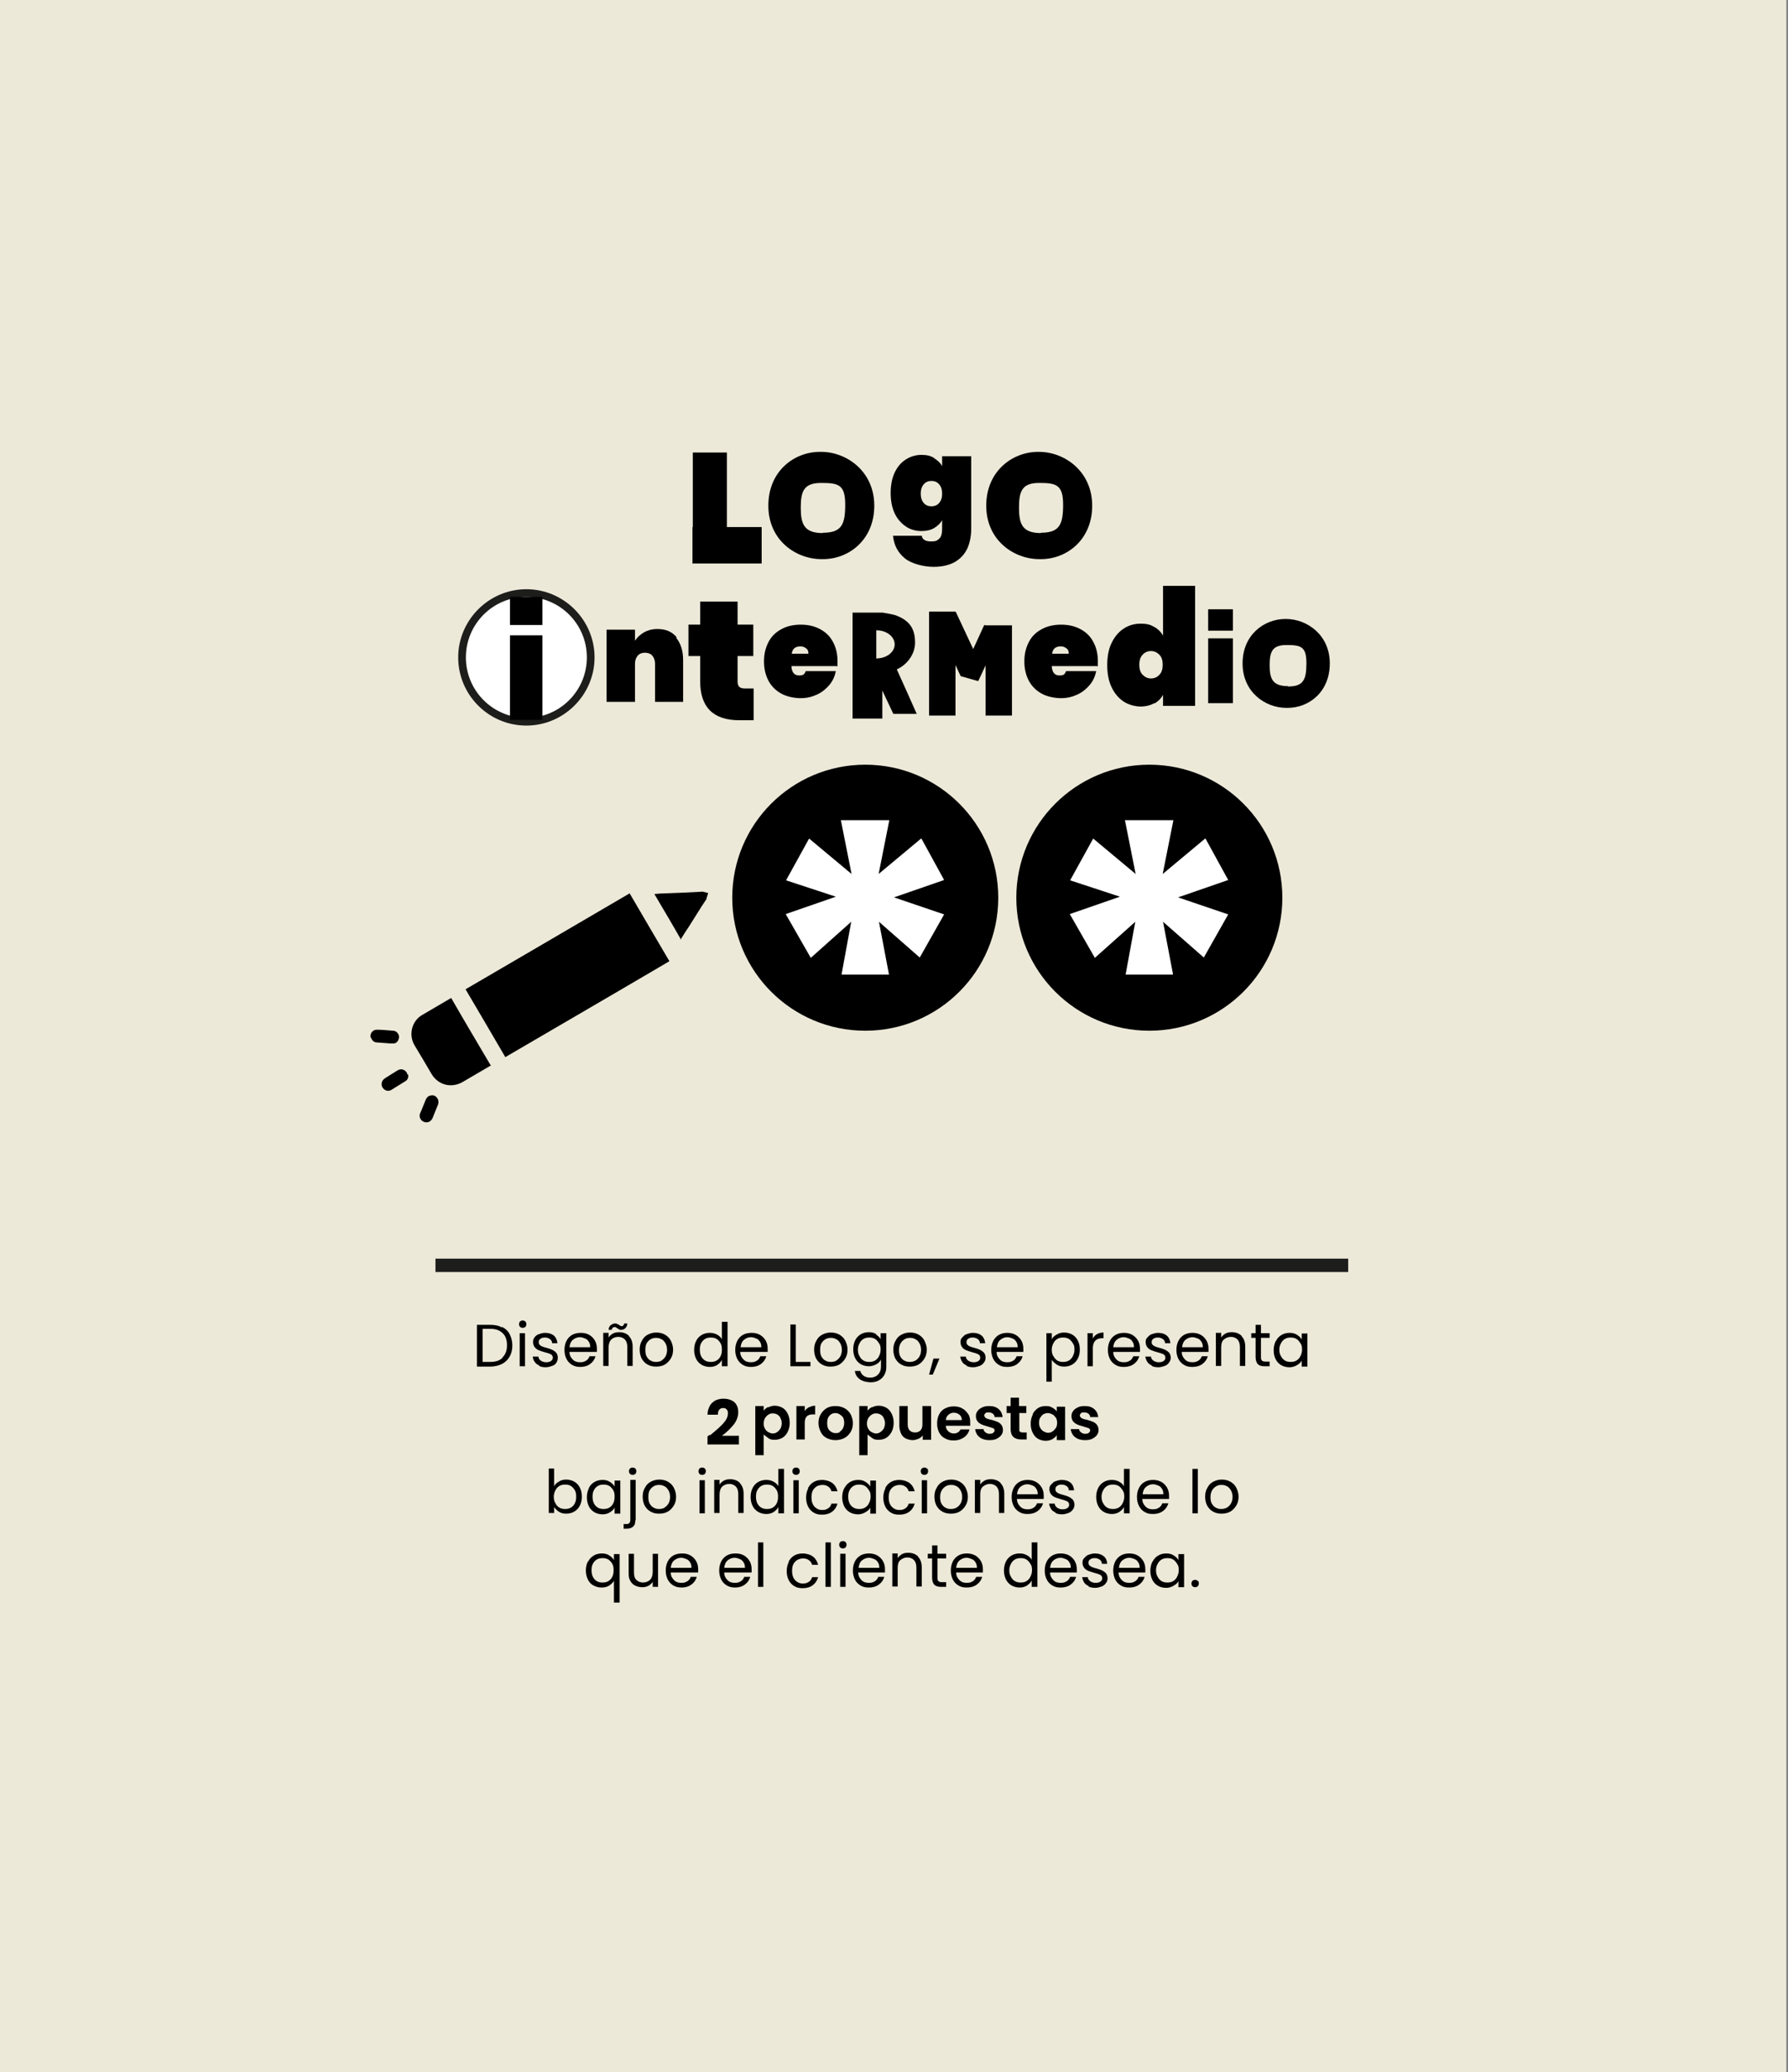 <?xml version="1.0" encoding="UTF-8"?> <svg xmlns="http://www.w3.org/2000/svg" id="Capa_1" data-name="Capa 1" version="1.1" viewBox="0 0 535 620"><rect x="0" y="0" width="535" height="620" fill="#808080" stroke="none"/><defs><style> .cls-1 { fill: #1d1d1b; } .cls-1, .cls-2, .cls-3, .cls-4 { stroke-width: 0px; } .cls-2 { fill: #000; } .cls-5 { fill: none; stroke: #1d1d1b; stroke-miterlimit: 10; stroke-width: 4px; } .cls-3 { fill: #ede9d9; } .cls-4 { fill: #fff; } </style></defs><rect class="cls-3" x="-.6" y="0" width="535.1" height="620.1"></rect><g><circle class="cls-2" cx="258.9" cy="268.6" r="39.8"></circle><path class="cls-4" d="M275.7,250.9l6.8,12.4-15,5.2,15,5.1-7.3,12.9-12.2-10.7,3,15.8h-14.2l2.9-15.8-12.1,10.8-7.5-13.1,15-5.2-14.9-4.9,6.9-12.5,12.7,10.6-3.2-16.1h14.5l-3.2,16.1,12.7-10.6h0Z"></path></g><g><circle class="cls-2" cx="343.9" cy="268.6" r="39.8"></circle><path class="cls-4" d="M360.7,250.9l6.8,12.4-15,5.2,15,5.1-7.3,12.9-12.2-10.7,3,15.8h-14.2l2.9-15.8-12.1,10.8-7.5-13.1,15-5.2-14.9-4.9,6.9-12.5,12.7,10.6-3.2-16.1h14.5l-3.2,16.1,12.7-10.6h0Z"></path></g><g><g><path class="cls-2" d="M122.1,321.5c.2.8-.1,1.6-.8,2-1.4.9-2.8,1.7-4.2,2.6-.8.5-1.8.3-2.4-.4-.6-.6-.7-1.6-.2-2.4.3-.5.8-.7,1.2-1,1.1-.7,2.1-1.3,3.2-2,1.1-.7,2.3-.3,2.9.8,0,.1,0,.2.1.4h0Z"></path><path class="cls-2" d="M110.9,310.5c-.3-1.3.7-2.5,2-2.4,1.6,0,3.1.2,4.7.3,1.1,0,1.7,1,1.8,1.7,0,1.1-.6,2-1.5,2.1-.4,0-.8,0-1.2,0-1.4-.1-2.7-.2-4-.3-.8,0-1.5-.7-1.7-1.5h0Z"></path><path class="cls-2" d="M128.8,327.8c.8-.2,1.4,0,1.9.6.5.6.6,1.3.4,2-.6,1.4-1.1,2.8-1.7,4.2-.4.8-1.1,1.3-2,1.2s-1.6-.7-1.8-1.6c-.1-.5,0-1,.3-1.5.5-1.2,1-2.5,1.5-3.7.3-.6.7-1.1,1.4-1.2h0Z"></path></g><g><path class="cls-2" d="M203.6,281.2c.8-1.3,1.6-2.6,2.5-3.9,1.3-2.1,2.6-4.1,3.9-6.2.5-.7.9-1.4,1.4-2.1v-.2s.5-1.6.5-1.6l-1.6-.4h-.2s0,0,0,0c-3.7.2-7.4.4-11,.5-1.1,0-2.3.1-3.3.2,2.7,4.6,5.4,9.1,8,13.7h0Z"></path><path class="cls-2" d="M151.2,316.3c-3.9-6.7-7.9-13.5-11.9-20.3,16.3-9.5,32.7-19.1,49.1-28.7,3.9,6.7,7.9,13.5,11.9,20.3-16.3,9.6-32.7,19.1-49.1,28.7h0Z"></path><path class="cls-2" d="M147,318.7c0,0-.2.1-.3.2l-8.2,4.8c-3.4,2-7.4,1-9.4-2.4-1.7-2.9-3.4-5.8-5.1-8.6-1.8-3.1-.8-7.2,2.3-9,2.9-1.7,5.8-3.4,8.7-5.1,0,0,0,0,0,0,3.9,6.8,7.9,13.5,11.9,20.3h0Z"></path></g></g><line class="cls-5" x1="403.4" y1="378.6" x2="130.3" y2="378.6"></line><path class="cls-2" d="M150.2,397c1,.5,1.8,1.2,2.3,2.2s.8,2.1.8,3.4-.3,2.4-.8,3.3-1.3,1.7-2.3,2.2-2.2.8-3.6.8h-3.9v-12.5h3.9c1.4,0,2.6.2,3.6.8h0ZM150.4,406.1c.9-.9,1.3-2.1,1.3-3.6s-.4-2.8-1.3-3.6c-.9-.9-2.1-1.3-3.7-1.3h-2.3v9.9h2.3c1.6,0,2.9-.4,3.7-1.3h0Z"></path><path class="cls-2" d="M155.6,397c-.2-.2-.3-.5-.3-.8s.1-.6.3-.8c.2-.2.5-.3.8-.3s.6.1.8.3.3.5.3.8-.1.6-.3.8-.5.3-.8.3-.6-.1-.8-.3ZM157.1,398.9v9.9h-1.6v-9.9h1.6Z"></path><path class="cls-2" d="M161.4,408.6c-.6-.3-1.1-.6-1.4-1.1-.4-.5-.5-1-.6-1.6h1.7c0,.5.3.9.7,1.2.4.3,1,.5,1.6.5s1.1-.1,1.5-.4c.4-.3.5-.6.5-1s-.2-.8-.6-1-1-.4-1.8-.6c-.7-.2-1.3-.4-1.8-.6-.5-.2-.9-.5-1.2-.9s-.5-.9-.5-1.5.1-1,.4-1.4.7-.8,1.3-1,1.2-.4,1.9-.4c1.1,0,2,.3,2.6.8s1,1.3,1.1,2.3h-1.6c0-.5-.2-.9-.6-1.2-.4-.3-.9-.5-1.5-.5s-1.1.1-1.4.4c-.4.2-.5.6-.5,1s.1.6.3.8.5.4.8.5c.3.1.8.3,1.3.4.7.2,1.3.4,1.7.6.4.2.8.5,1.1.8.3.4.5.9.5,1.5,0,.5-.1,1-.4,1.5s-.7.8-1.3,1-1.2.4-1.9.4-1.4-.1-2-.4h0Z"></path><path class="cls-2" d="M178.3,404.5h-7.9c0,1,.4,1.7,1,2.3s1.3.8,2.2.8,1.3-.2,1.8-.5c.5-.3.8-.8,1-1.3h1.8c-.3,1-.8,1.7-1.6,2.3-.8.6-1.8.9-2.9.9s-1.8-.2-2.5-.6c-.7-.4-1.3-1-1.7-1.8-.4-.8-.6-1.7-.6-2.7s.2-1.9.6-2.7,1-1.4,1.7-1.8,1.6-.6,2.6-.6,1.8.2,2.5.6c.7.4,1.3,1,1.7,1.7s.6,1.5.6,2.4,0,.6,0,1h0ZM176.2,401.5c-.3-.5-.6-.8-1.1-1-.5-.2-1-.4-1.6-.4-.8,0-1.5.3-2.1.8-.6.5-.9,1.3-1,2.2h6.2c0-.6-.1-1.2-.4-1.6h0Z"></path><path class="cls-2" d="M188.2,399.8c.7.7,1.1,1.8,1.1,3.1v5.8h-1.6v-5.6c0-1-.2-1.7-.7-2.3-.5-.5-1.2-.8-2-.8s-1.6.3-2.1.8-.8,1.3-.8,2.4v5.5h-1.6v-9.9h1.6v1.4c.3-.5.8-.9,1.3-1.2.6-.3,1.2-.4,1.9-.4,1.2,0,2.2.4,2.9,1.1h0ZM182.8,396.5c.3-.3.7-.5,1.2-.5s.4,0,.6.1.4.2.6.3c.2.1.3.2.4.3.1,0,.3.1.4.1s.4,0,.5-.2.2-.3.3-.6h.9c0,.6-.3,1.1-.6,1.4s-.7.5-1.2.5-.4,0-.6-.1-.4-.2-.6-.4c-.2-.1-.4-.2-.5-.3s-.2,0-.4,0-.4,0-.5.2c-.1.1-.2.3-.3.6h-.9c0-.6.3-1.1.6-1.4h0Z"></path><path class="cls-2" d="M193.8,408.3c-.8-.4-1.3-1-1.8-1.8-.4-.8-.6-1.7-.6-2.7s.2-1.9.7-2.7c.4-.8,1-1.4,1.8-1.8s1.6-.6,2.5-.6,1.8.2,2.5.6,1.4,1,1.8,1.8c.4.8.7,1.7.7,2.7s-.2,1.9-.7,2.7-1.1,1.4-1.8,1.8-1.6.6-2.6.6-1.8-.2-2.5-.6h0ZM197.9,407.1c.5-.3.9-.7,1.2-1.2s.5-1.2.5-2-.2-1.5-.5-2c-.3-.5-.7-1-1.2-1.2-.5-.3-1.1-.4-1.6-.4s-1.1.1-1.6.4c-.5.3-.9.7-1.2,1.2-.3.5-.4,1.2-.4,2s.1,1.5.4,2,.7,1,1.2,1.2c.5.3,1,.4,1.6.4s1.1-.1,1.7-.4h0Z"></path><path class="cls-2" d="M208.3,401.2c.4-.8,1-1.4,1.7-1.8.7-.4,1.5-.6,2.4-.6s1.5.2,2.1.5,1.2.8,1.5,1.4v-5.2h1.7v13.3h-1.7v-1.9c-.3.6-.8,1.1-1.4,1.5s-1.4.6-2.2.6-1.7-.2-2.4-.6-1.3-1-1.7-1.8c-.4-.8-.6-1.7-.6-2.7s.2-1.9.6-2.7h0ZM215.6,401.9c-.3-.5-.7-1-1.2-1.3s-1.1-.4-1.7-.4-1.2.1-1.7.4c-.5.3-.9.7-1.2,1.3-.3.5-.4,1.2-.4,1.9s.1,1.4.4,2,.7,1,1.2,1.3c.5.3,1.1.4,1.7.4s1.2-.1,1.7-.4.9-.7,1.2-1.3c.3-.6.4-1.2.4-2s-.1-1.4-.4-1.9Z"></path><path class="cls-2" d="M229.4,404.5h-7.9c0,1,.4,1.7,1,2.3s1.3.8,2.2.8,1.3-.2,1.8-.5c.5-.3.8-.8,1-1.3h1.8c-.3,1-.8,1.7-1.6,2.3-.8.6-1.8.9-2.9.9s-1.8-.2-2.5-.6c-.7-.4-1.3-1-1.7-1.8-.4-.8-.6-1.7-.6-2.7s.2-1.9.6-2.7,1-1.4,1.7-1.8,1.6-.6,2.6-.6,1.8.2,2.5.6c.7.4,1.3,1,1.7,1.7s.6,1.5.6,2.4,0,.6,0,1h0ZM227.4,401.5c-.3-.5-.6-.8-1.1-1-.5-.2-1-.4-1.6-.4-.8,0-1.5.3-2.1.8-.6.5-.9,1.3-1,2.2h6.2c0-.6-.1-1.2-.4-1.6h0Z"></path><path class="cls-2" d="M238.1,407.5h4.4v1.3h-6v-12.5h1.6v11.2h0Z"></path><path class="cls-2" d="M246,408.3c-.8-.4-1.3-1-1.8-1.8-.4-.8-.6-1.7-.6-2.7s.2-1.9.7-2.7c.4-.8,1-1.4,1.8-1.8s1.6-.6,2.5-.6,1.8.2,2.5.6,1.4,1,1.8,1.8c.4.8.7,1.7.7,2.7s-.2,1.9-.7,2.7-1.1,1.4-1.8,1.8-1.6.6-2.6.6-1.8-.2-2.5-.6h0ZM250.2,407.1c.5-.3.9-.7,1.2-1.2s.5-1.2.5-2-.2-1.5-.5-2c-.3-.5-.7-1-1.2-1.2-.5-.3-1.1-.4-1.6-.4s-1.1.1-1.6.4c-.5.3-.9.7-1.2,1.2-.3.5-.4,1.2-.4,2s.1,1.5.4,2,.7,1,1.2,1.2c.5.3,1,.4,1.6.4s1.1-.1,1.7-.4h0Z"></path><path class="cls-2" d="M262.1,399.3c.6.4,1.1.8,1.4,1.4v-1.8h1.7v10.1c0,.9-.2,1.7-.6,2.4-.4.7-.9,1.2-1.6,1.6-.7.4-1.5.6-2.5.6s-2.4-.3-3.2-.9c-.9-.6-1.4-1.5-1.5-2.5h1.6c.2.6.5,1.1,1.1,1.5.6.4,1.2.5,2,.5s1.6-.3,2.2-.9c.6-.6.9-1.4.9-2.4v-2.1c-.3.6-.8,1.1-1.4,1.4s-1.4.6-2.2.6-1.7-.2-2.4-.6-1.3-1-1.7-1.8c-.4-.8-.6-1.7-.6-2.7s.2-1.9.6-2.7,1-1.4,1.7-1.8c.7-.4,1.5-.6,2.4-.6s1.6.2,2.2.6h0ZM263,401.9c-.3-.5-.7-1-1.2-1.3s-1.1-.4-1.7-.4-1.2.1-1.7.4c-.5.3-.9.7-1.2,1.3-.3.5-.5,1.2-.5,1.9s.1,1.4.5,2c.3.6.7,1,1.2,1.3.5.3,1.1.4,1.7.4s1.2-.1,1.7-.4c.5-.3.9-.7,1.2-1.3.3-.6.5-1.2.5-2s-.1-1.4-.5-1.9Z"></path><path class="cls-2" d="M269.7,408.3c-.8-.4-1.3-1-1.8-1.8-.4-.8-.6-1.7-.6-2.7s.2-1.9.7-2.7c.4-.8,1-1.4,1.8-1.8s1.6-.6,2.5-.6,1.8.2,2.5.6,1.4,1,1.8,1.8.7,1.7.7,2.7-.2,1.9-.7,2.7-1.1,1.4-1.8,1.8-1.6.6-2.6.6-1.8-.2-2.5-.6h0ZM273.9,407.1c.5-.3.9-.7,1.2-1.2s.5-1.2.5-2-.2-1.5-.5-2c-.3-.5-.7-1-1.2-1.2-.5-.3-1-.4-1.6-.4s-1.1.1-1.6.4c-.5.3-.9.7-1.2,1.2-.3.5-.5,1.2-.5,2s.1,1.5.4,2,.7,1,1.2,1.2c.5.3,1,.4,1.6.4s1.1-.1,1.7-.4h0Z"></path><path class="cls-2" d="M281.1,406.5l-2,4.8h-1.1l1.3-4.8h1.8Z"></path><path class="cls-2" d="M289.3,408.6c-.6-.3-1.1-.6-1.4-1.1s-.5-1-.6-1.6h1.7c0,.5.3.9.7,1.2.4.3,1,.5,1.6.5s1.1-.1,1.5-.4c.4-.3.5-.6.5-1s-.2-.8-.6-1-1-.4-1.8-.6c-.7-.2-1.3-.4-1.8-.6-.5-.2-.9-.5-1.2-.9-.3-.4-.5-.9-.5-1.5s.1-1,.5-1.4.7-.8,1.3-1,1.2-.4,1.9-.4c1.1,0,2,.3,2.6.8s1,1.3,1.1,2.3h-1.6c0-.5-.2-.9-.6-1.2s-.9-.5-1.5-.5-1.1.1-1.4.4c-.4.2-.5.6-.5,1s.1.6.3.8c.2.2.5.4.8.5.3.1.8.3,1.3.4.7.2,1.3.4,1.7.6.4.2.8.5,1.1.8.3.4.5.9.5,1.5,0,.5-.1,1-.5,1.5-.3.4-.7.8-1.3,1s-1.2.4-1.9.4-1.4-.1-2-.4h0Z"></path><path class="cls-2" d="M306.1,404.5h-7.9c0,1,.4,1.7,1,2.3s1.3.8,2.2.8,1.3-.2,1.8-.5c.5-.3.8-.8,1-1.3h1.8c-.3,1-.8,1.7-1.6,2.3-.8.6-1.8.9-3,.9s-1.8-.2-2.5-.6c-.7-.4-1.3-1-1.7-1.8-.4-.8-.6-1.7-.6-2.7s.2-1.9.6-2.7c.4-.8,1-1.4,1.7-1.8s1.6-.6,2.5-.6,1.8.2,2.5.6c.7.4,1.3,1,1.7,1.7s.6,1.5.6,2.4,0,.6,0,1h0ZM304.1,401.5c-.3-.5-.6-.8-1.1-1-.5-.2-1-.4-1.6-.4-.8,0-1.5.3-2.1.8-.6.5-.9,1.3-1,2.2h6.2c0-.6-.1-1.2-.4-1.6h0Z"></path><path class="cls-2" d="M316.2,399.3c.6-.4,1.4-.6,2.2-.6s1.7.2,2.4.6,1.3,1,1.7,1.8c.4.8.6,1.6.6,2.7s-.2,1.9-.6,2.7c-.4.8-1,1.4-1.7,1.8s-1.5.6-2.4.6-1.6-.2-2.2-.6-1.1-.9-1.5-1.4v6.5h-1.6v-14.5h1.6v1.8c.3-.6.8-1,1.5-1.4h0ZM321,401.9c-.3-.5-.7-1-1.2-1.3s-1.1-.4-1.7-.4-1.2.1-1.7.4-.9.7-1.2,1.3c-.3.6-.5,1.2-.5,1.9s.1,1.4.5,2,.7,1,1.2,1.3c.5.3,1.1.4,1.7.4s1.2-.1,1.7-.4c.5-.3.9-.7,1.2-1.3.3-.6.5-1.2.5-2s-.1-1.4-.5-1.9Z"></path><path class="cls-2" d="M328.2,399.2c.5-.3,1.2-.5,2-.5v1.7h-.4c-1.8,0-2.8,1-2.8,3v5.4h-1.6v-9.9h1.6v1.6c.3-.6.7-1,1.2-1.3h0Z"></path><path class="cls-2" d="M341,404.5h-7.9c0,1,.4,1.7,1,2.3s1.3.8,2.2.8,1.3-.2,1.8-.5c.5-.3.8-.8,1-1.3h1.8c-.3,1-.8,1.7-1.6,2.3-.8.6-1.8.9-3,.9s-1.8-.2-2.5-.6c-.7-.4-1.3-1-1.7-1.8-.4-.8-.6-1.7-.6-2.7s.2-1.9.6-2.7c.4-.8,1-1.4,1.7-1.8s1.6-.6,2.5-.6,1.8.2,2.5.6c.7.4,1.3,1,1.7,1.7s.6,1.5.6,2.4,0,.6,0,1h0ZM338.9,401.5c-.3-.5-.6-.8-1.1-1-.5-.2-1-.4-1.6-.4-.8,0-1.5.3-2.1.8-.6.5-.9,1.3-1,2.2h6.2c0-.6-.1-1.2-.4-1.6h0Z"></path><path class="cls-2" d="M344.7,408.6c-.6-.3-1.1-.6-1.4-1.1s-.5-1-.6-1.6h1.7c0,.5.3.9.7,1.2.4.3,1,.5,1.6.5s1.1-.1,1.5-.4c.4-.3.5-.6.5-1s-.2-.8-.6-1-1-.4-1.8-.6c-.7-.2-1.3-.4-1.8-.6-.5-.2-.9-.5-1.2-.9-.3-.4-.5-.9-.5-1.5s.1-1,.5-1.4.7-.8,1.3-1,1.2-.4,1.9-.4c1.1,0,2,.3,2.6.8s1,1.3,1.1,2.3h-1.6c0-.5-.2-.9-.6-1.2s-.9-.5-1.5-.5-1.1.1-1.4.4c-.4.2-.5.6-.5,1s.1.6.3.8c.2.2.5.4.8.5.3.1.8.3,1.3.4.7.2,1.3.4,1.7.6.4.2.8.5,1.1.8.3.4.5.9.5,1.5,0,.5-.1,1-.5,1.5-.3.4-.7.8-1.3,1s-1.2.4-1.9.4-1.4-.1-2-.4h0Z"></path><path class="cls-2" d="M361.5,404.5h-7.9c0,1,.4,1.7,1,2.3s1.3.8,2.2.8,1.3-.2,1.8-.5c.5-.3.8-.8,1-1.3h1.8c-.3,1-.8,1.7-1.6,2.3-.8.6-1.8.9-3,.9s-1.8-.2-2.5-.6c-.7-.4-1.3-1-1.7-1.8-.4-.8-.6-1.7-.6-2.7s.2-1.9.6-2.7c.4-.8,1-1.4,1.7-1.8s1.6-.6,2.5-.6,1.8.2,2.5.6c.7.4,1.3,1,1.7,1.7s.6,1.5.6,2.4,0,.6,0,1h0ZM359.5,401.5c-.3-.5-.6-.8-1.1-1-.5-.2-1-.4-1.6-.4-.8,0-1.5.3-2.1.8-.6.5-.9,1.3-1,2.2h6.2c0-.6-.1-1.2-.4-1.6h0Z"></path><path class="cls-2" d="M371.5,399.8c.7.7,1.1,1.8,1.1,3.1v5.8h-1.6v-5.6c0-1-.2-1.7-.7-2.3-.5-.5-1.2-.8-2-.8s-1.5.3-2.1.8-.8,1.3-.8,2.4v5.5h-1.6v-9.9h1.6v1.4c.3-.5.8-.9,1.3-1.2s1.2-.4,1.9-.4c1.2,0,2.2.4,2.9,1.1h0Z"></path><path class="cls-2" d="M377.3,400.3v5.8c0,.5.1.8.3,1,.2.2.6.3,1.1.3h1.2v1.4h-1.5c-.9,0-1.6-.2-2-.6s-.7-1.1-.7-2.1v-5.8h-1.3v-1.4h1.3v-2.5h1.6v2.5h2.6v1.4h-2.6Z"></path><path class="cls-2" d="M381.8,401.2c.4-.8,1-1.4,1.7-1.8.7-.4,1.5-.6,2.4-.6s1.6.2,2.2.6,1.1.8,1.4,1.4v-1.8h1.7v9.9h-1.7v-1.8c-.3.6-.8,1-1.5,1.4s-1.4.6-2.2.6-1.7-.2-2.4-.6-1.3-1-1.7-1.8c-.4-.8-.6-1.7-.6-2.7s.2-1.9.6-2.7h0ZM389.1,401.9c-.3-.5-.7-1-1.2-1.3s-1.1-.4-1.7-.4-1.2.1-1.7.4c-.5.3-.9.7-1.2,1.3-.3.5-.5,1.2-.5,1.9s.1,1.4.5,2c.3.6.7,1,1.2,1.3.5.3,1.1.4,1.7.4s1.2-.1,1.7-.4c.5-.3.9-.7,1.2-1.3.3-.6.5-1.2.5-2s-.1-1.4-.5-1.9Z"></path><path class="cls-2" d="M229.9,421.1c.6-.3,1.2-.5,1.9-.5s1.6.2,2.3.6,1.2,1,1.6,1.8c.4.8.6,1.7.6,2.7s-.2,1.9-.6,2.7c-.4.8-.9,1.4-1.6,1.8s-1.5.6-2.3.6-1.4-.1-1.9-.5-1-.7-1.4-1.1v6.2h-2.5v-14.7h2.5v1.4c.3-.5.8-.8,1.3-1.1h0ZM233.5,424.2c-.2-.4-.6-.8-1-1s-.8-.3-1.3-.3-.9.1-1.3.4c-.4.2-.7.6-1,1-.2.4-.4,1-.4,1.6s.1,1.1.4,1.6c.2.4.6.8,1,1,.4.2.8.4,1.3.4s.9-.1,1.3-.4c.4-.2.7-.6,1-1,.2-.4.4-1,.4-1.6s-.1-1.1-.4-1.6h0Z"></path><path class="cls-2" d="M242.1,421.1c.5-.3,1.1-.5,1.8-.5v2.6h-.7c-.8,0-1.4.2-1.8.6s-.6,1-.6,1.9v5h-2.5v-10h2.5v1.5c.3-.5.8-.9,1.3-1.2h0Z"></path><path class="cls-2" d="M247.4,430.3c-.8-.4-1.4-1-1.8-1.8s-.7-1.7-.7-2.7.2-1.9.7-2.7,1.1-1.4,1.8-1.8,1.6-.6,2.6-.6,1.8.2,2.6.6c.8.4,1.4,1,1.9,1.8.4.8.7,1.7.7,2.7s-.2,1.9-.7,2.7-1.1,1.4-1.9,1.8c-.8.4-1.7.6-2.6.6s-1.8-.2-2.6-.6h0ZM251.2,428.4c.4-.2.7-.5,1-1,.2-.4.4-1,.4-1.6,0-1-.2-1.7-.8-2.2s-1.1-.8-1.8-.8-1.3.2-1.8.8c-.5.5-.7,1.2-.7,2.2s.2,1.7.7,2.2,1.1.8,1.8.8.9-.1,1.3-.3h0Z"></path><path class="cls-2" d="M260.9,421.1c.6-.3,1.2-.5,2-.5s1.6.2,2.3.6,1.2,1,1.6,1.8c.4.8.6,1.7.6,2.7s-.2,1.9-.6,2.7c-.4.8-1,1.4-1.6,1.8s-1.5.6-2.3.6-1.4-.1-1.9-.5-1-.7-1.4-1.1v6.2h-2.5v-14.7h2.5v1.4c.3-.5.8-.8,1.3-1.1h0ZM264.4,424.2c-.2-.4-.6-.8-1-1s-.8-.3-1.3-.3-.9.1-1.3.4c-.4.2-.7.6-1,1-.2.4-.4,1-.4,1.6s.1,1.1.4,1.6c.2.4.6.8,1,1,.4.2.8.4,1.3.4s.9-.1,1.3-.4c.4-.2.7-.6,1-1,.2-.4.4-1,.4-1.6s-.1-1.1-.4-1.6h0Z"></path><path class="cls-2" d="M278.6,420.8v10h-2.5v-1.3c-.3.4-.8.8-1.3,1s-1.1.4-1.7.4-1.5-.2-2.1-.5-1.1-.8-1.4-1.5-.5-1.4-.5-2.3v-5.9h2.5v5.5c0,.8.2,1.4.6,1.8.4.4.9.6,1.6.6s1.2-.2,1.6-.6c.4-.4.6-1,.6-1.8v-5.5h2.5Z"></path><path class="cls-2" d="M290.3,426.6h-7.3c0,.7.3,1.3.8,1.7.4.4,1,.6,1.6.6.9,0,1.6-.4,2-1.2h2.7c-.3,1-.8,1.8-1.7,2.4s-1.8.9-3,.9-1.8-.2-2.6-.6c-.8-.4-1.4-1-1.8-1.8-.4-.8-.6-1.7-.6-2.7s.2-1.9.6-2.7,1-1.4,1.8-1.8,1.6-.6,2.6-.6,1.8.2,2.5.6c.8.4,1.3,1,1.8,1.7s.6,1.6.6,2.6,0,.7,0,1h0ZM287.8,424.9c0-.6-.2-1.2-.7-1.6-.5-.4-1-.6-1.7-.6s-1.1.2-1.6.6-.7.9-.8,1.6h4.7Z"></path><path class="cls-2" d="M293.9,430.5c-.6-.3-1.2-.7-1.5-1.2s-.6-1.1-.6-1.7h2.5c0,.4.2.7.6,1s.7.4,1.2.4.9-.1,1.1-.3.4-.4.4-.7-.2-.6-.5-.7-.9-.3-1.6-.5c-.7-.2-1.4-.4-1.8-.6s-.9-.5-1.2-.9c-.3-.4-.5-.9-.5-1.6s.2-1.1.5-1.5c.3-.5.8-.8,1.4-1.1.6-.3,1.3-.4,2.1-.4,1.2,0,2.1.3,2.8.9s1.1,1.4,1.2,2.4h-2.4c0-.4-.2-.7-.5-1-.3-.2-.7-.4-1.2-.4s-.8,0-1,.2-.4.4-.4.7.2.6.5.8.9.4,1.6.5c.7.2,1.3.4,1.8.6s.9.5,1.2.9c.3.4.5.9.5,1.6,0,.6-.2,1.1-.5,1.5s-.8.8-1.4,1.1c-.6.3-1.3.4-2.1.4s-1.5-.1-2.2-.4h0Z"></path><path class="cls-2" d="M322.5,430.5c-.6-.3-1.2-.7-1.5-1.2s-.6-1.1-.6-1.7h2.5c0,.4.2.7.6,1s.7.4,1.2.4.9-.1,1.1-.3.4-.4.4-.7-.2-.6-.5-.7-.9-.3-1.6-.5c-.7-.2-1.4-.4-1.8-.6s-.9-.5-1.2-.9c-.3-.4-.5-.9-.5-1.6s.2-1.1.5-1.5c.3-.5.8-.8,1.4-1.1.6-.3,1.3-.4,2.1-.4,1.2,0,2.1.3,2.8.9s1.1,1.4,1.2,2.4h-2.4c0-.4-.2-.7-.5-1-.3-.2-.7-.4-1.2-.4s-.8,0-1,.2-.4.4-.4.7.2.6.5.8.9.4,1.6.5c.7.2,1.3.4,1.8.6s.9.5,1.2.9c.3.4.5.9.5,1.6,0,.6-.2,1.1-.5,1.5s-.8.8-1.4,1.1c-.6.3-1.3.4-2.1.4s-1.5-.1-2.2-.4h0Z"></path><path class="cls-2" d="M305,422.9v4.8c0,.3,0,.6.2.7.2.1.4.2.8.2h1.2v2.1h-1.6c-2.1,0-3.2-1-3.2-3.1v-4.8h-1.2v-2.1h1.2v-2.5h2.5v2.5h2.2v2.1h-2.2Z"></path><path class="cls-2" d="M309,423.1c.4-.8,1-1.4,1.6-1.8s1.5-.6,2.3-.6,1.4.1,2,.5c.6.3,1,.7,1.3,1.1v-1.4h2.5v10h-2.5v-1.5c-.3.5-.8.9-1.3,1.2s-1.2.5-2,.5-1.6-.2-2.3-.6-1.2-1-1.6-1.8c-.4-.8-.6-1.7-.6-2.7s.2-1.9.6-2.7h0ZM315.9,424.2c-.2-.4-.6-.8-1-1-.4-.2-.9-.4-1.3-.4s-.9.1-1.3.3-.7.6-1,1-.4,1-.4,1.6.1,1.1.4,1.6.6.8,1,1,.8.4,1.3.4.9-.1,1.3-.4c.4-.2.7-.6,1-1s.4-1,.4-1.6-.1-1.1-.4-1.6h0Z"></path><path class="cls-2" d="M167.2,443.3c.6-.4,1.4-.6,2.2-.6s1.7.2,2.4.6c.7.4,1.3,1,1.7,1.8.4.8.6,1.6.6,2.7s-.2,1.9-.6,2.7-1,1.4-1.7,1.8-1.5.6-2.4.6-1.6-.2-2.2-.6-1.1-.9-1.4-1.4v1.8h-1.6v-13.3h1.6v5.3c.3-.6.8-1.1,1.5-1.4ZM172,445.9c-.3-.5-.7-1-1.2-1.3s-1.1-.4-1.7-.4-1.2.1-1.7.4-.9.7-1.2,1.3c-.3.6-.5,1.2-.5,1.9s.1,1.4.5,2c.3.6.7,1,1.2,1.3.5.3,1.1.4,1.7.4s1.2-.1,1.7-.4.9-.7,1.2-1.3c.3-.6.4-1.2.4-2s-.1-1.4-.4-1.9Z"></path><path class="cls-2" d="M176.2,445.2c.4-.8,1-1.4,1.7-1.8.7-.4,1.5-.6,2.4-.6s1.6.2,2.2.6,1.1.8,1.4,1.4v-1.8h1.7v9.9h-1.7v-1.8c-.3.6-.8,1-1.4,1.4s-1.4.6-2.2.6-1.7-.2-2.4-.6-1.3-1-1.7-1.8c-.4-.8-.6-1.7-.6-2.7s.2-1.9.6-2.7h0ZM183.5,445.9c-.3-.5-.7-1-1.2-1.3s-1.1-.4-1.7-.4-1.2.1-1.7.4c-.5.3-.9.7-1.2,1.3-.3.5-.4,1.2-.4,1.9s.1,1.4.4,2,.7,1,1.2,1.3c.5.3,1.1.4,1.7.4s1.2-.1,1.7-.4.9-.7,1.2-1.3c.3-.6.4-1.2.4-2s-.1-1.4-.4-1.9Z"></path><path class="cls-2" d="M190.1,454.9c0,.9-.2,1.5-.7,1.9-.4.4-1.1.6-1.9.6h-.9v-1.4h.7c.5,0,.8,0,1-.3.2-.2.3-.5.3-.9v-12h1.6v12h0ZM188.5,441c-.2-.2-.3-.5-.3-.8s.1-.6.3-.8c.2-.2.5-.3.8-.3s.6.1.8.3.3.5.3.8-.1.6-.3.8-.5.3-.8.3-.6-.1-.8-.3Z"></path><path class="cls-2" d="M194.7,452.3c-.8-.4-1.3-1-1.8-1.8-.4-.8-.6-1.7-.6-2.7s.2-1.9.7-2.7c.4-.8,1-1.4,1.8-1.8s1.6-.6,2.5-.6,1.8.2,2.5.6,1.4,1,1.8,1.8c.4.8.7,1.7.7,2.7s-.2,1.9-.7,2.7-1.1,1.4-1.8,1.8-1.6.6-2.6.6-1.8-.2-2.5-.6h0ZM198.8,451.1c.5-.3.9-.7,1.2-1.2s.5-1.2.5-2-.2-1.5-.5-2c-.3-.5-.7-1-1.2-1.2-.5-.3-1.1-.4-1.6-.4s-1.1.1-1.6.4c-.5.3-.9.7-1.2,1.2-.3.5-.4,1.2-.4,2s.1,1.5.4,2,.7,1,1.2,1.2c.5.3,1,.4,1.6.4s1.1-.1,1.7-.4h0Z"></path><path class="cls-2" d="M209.3,441c-.2-.2-.3-.5-.3-.8s.1-.6.3-.8c.2-.2.5-.3.8-.3s.6.1.8.3.3.5.3.8-.1.6-.3.8-.5.3-.8.3-.6-.1-.8-.3ZM210.9,442.9v9.9h-1.6v-9.9h1.6Z"></path><path class="cls-2" d="M221.4,443.8c.7.7,1.1,1.8,1.1,3.1v5.8h-1.6v-5.6c0-1-.2-1.7-.7-2.3-.5-.5-1.2-.8-2-.8s-1.6.3-2.1.8-.8,1.3-.8,2.4v5.5h-1.6v-9.9h1.6v1.4c.3-.5.8-.9,1.3-1.2.6-.3,1.2-.4,1.9-.4,1.2,0,2.2.4,2.9,1.1h0Z"></path><path class="cls-2" d="M225.2,445.2c.4-.8,1-1.4,1.7-1.8.7-.4,1.5-.6,2.4-.6s1.5.2,2.1.5,1.2.8,1.5,1.4v-5.2h1.7v13.3h-1.7v-1.9c-.3.6-.8,1.1-1.4,1.5s-1.4.6-2.2.6-1.7-.2-2.4-.6-1.3-1-1.7-1.8c-.4-.8-.6-1.7-.6-2.7s.2-1.9.6-2.7h0ZM232.4,445.9c-.3-.5-.7-1-1.2-1.3s-1.1-.4-1.7-.4-1.2.1-1.7.4c-.5.3-.9.7-1.2,1.3-.3.5-.4,1.2-.4,1.9s.1,1.4.4,2,.7,1,1.2,1.3c.5.3,1.1.4,1.7.4s1.2-.1,1.7-.4.9-.7,1.2-1.3c.3-.6.4-1.2.4-2s-.1-1.4-.4-1.9Z"></path><path class="cls-2" d="M237.4,441c-.2-.2-.3-.5-.3-.8s.1-.6.3-.8c.2-.2.5-.3.8-.3s.6.1.8.3.3.5.3.8-.1.6-.3.8-.5.3-.8.3-.6-.1-.8-.3ZM239,442.9v9.9h-1.6v-9.9h1.6Z"></path><path class="cls-2" d="M241.8,445.2c.4-.8,1-1.4,1.7-1.8.7-.4,1.6-.6,2.5-.6s2.2.3,3,.9,1.3,1.4,1.6,2.5h-1.8c-.2-.6-.5-1.1-1-1.4-.5-.4-1.1-.5-1.8-.5s-1.7.3-2.3,1c-.6.6-.9,1.5-.9,2.7s.3,2.1.9,2.8c.6.6,1.3,1,2.3,1s1.3-.2,1.8-.5.8-.8,1-1.4h1.8c-.3,1-.8,1.8-1.6,2.4-.8.6-1.8.9-3,.9s-1.8-.2-2.5-.6c-.7-.4-1.3-1-1.7-1.8s-.6-1.7-.6-2.7.2-1.9.6-2.7h0Z"></path><path class="cls-2" d="M252.7,445.2c.4-.8,1-1.4,1.7-1.8.7-.4,1.5-.6,2.4-.6s1.6.2,2.2.6,1.1.8,1.4,1.4v-1.8h1.7v9.9h-1.7v-1.8c-.3.6-.8,1-1.5,1.4s-1.4.6-2.2.6-1.7-.2-2.4-.6-1.3-1-1.7-1.8c-.4-.8-.6-1.7-.6-2.7s.2-1.9.6-2.7h0ZM260,445.9c-.3-.5-.7-1-1.2-1.3s-1.1-.4-1.7-.4-1.2.1-1.7.4c-.5.3-.9.7-1.2,1.3-.3.5-.4,1.2-.4,1.9s.1,1.4.4,2,.7,1,1.2,1.3c.5.3,1.1.4,1.7.4s1.2-.1,1.7-.4c.5-.3.9-.7,1.2-1.3.3-.6.5-1.2.5-2s-.1-1.4-.5-1.9Z"></path><path class="cls-2" d="M264.9,445.2c.4-.8,1-1.4,1.7-1.8.7-.4,1.6-.6,2.5-.6s2.2.3,3,.9,1.3,1.4,1.6,2.5h-1.8c-.2-.6-.5-1.1-1-1.4-.5-.4-1.1-.5-1.8-.5s-1.7.3-2.3,1c-.6.6-.9,1.5-.9,2.7s.3,2.1.9,2.8c.6.6,1.3,1,2.3,1s1.3-.2,1.8-.5.8-.8,1-1.4h1.8c-.3,1-.8,1.8-1.6,2.4-.8.6-1.8.9-3,.9s-1.8-.2-2.5-.6c-.7-.4-1.3-1-1.7-1.8s-.6-1.7-.6-2.7.2-1.9.6-2.7h0Z"></path><path class="cls-2" d="M275.8,441c-.2-.2-.3-.5-.3-.8s.1-.6.3-.8.5-.3.8-.3.5.1.8.3.3.5.3.8-.1.6-.3.8-.5.3-.8.3-.6-.1-.8-.3ZM277.4,442.9v9.9h-1.6v-9.9h1.6Z"></path><path class="cls-2" d="M282,452.3c-.8-.4-1.3-1-1.8-1.8-.4-.8-.6-1.7-.6-2.7s.2-1.9.7-2.7c.4-.8,1-1.4,1.8-1.8s1.6-.6,2.5-.6,1.8.2,2.5.6,1.4,1,1.8,1.8.7,1.7.7,2.7-.2,1.9-.7,2.7-1.1,1.4-1.8,1.8-1.6.6-2.6.6-1.8-.2-2.5-.6h0ZM286.2,451.1c.5-.3.9-.7,1.2-1.2s.5-1.2.5-2-.2-1.5-.5-2c-.3-.5-.7-1-1.2-1.2-.5-.3-1-.4-1.6-.4s-1.1.1-1.6.4c-.5.3-.9.7-1.2,1.2-.3.5-.5,1.2-.5,2s.1,1.5.4,2,.7,1,1.2,1.2c.5.3,1,.4,1.6.4s1.1-.1,1.7-.4h0Z"></path><path class="cls-2" d="M299.4,443.8c.7.7,1.1,1.8,1.1,3.1v5.8h-1.6v-5.6c0-1-.2-1.7-.7-2.3-.5-.5-1.2-.8-2-.8s-1.5.3-2.1.8-.8,1.3-.8,2.4v5.5h-1.6v-9.9h1.6v1.4c.3-.5.8-.9,1.3-1.2s1.2-.4,1.9-.4c1.2,0,2.2.4,2.9,1.1h0Z"></path><path class="cls-2" d="M312.2,448.5h-7.9c0,1,.4,1.7,1,2.3s1.3.8,2.2.8,1.3-.2,1.8-.5c.5-.3.8-.8,1-1.3h1.8c-.3,1-.8,1.7-1.6,2.3-.8.6-1.8.9-3,.9s-1.8-.2-2.5-.6c-.7-.4-1.3-1-1.7-1.8-.4-.8-.6-1.7-.6-2.7s.2-1.9.6-2.7c.4-.8,1-1.4,1.7-1.8s1.6-.6,2.5-.6,1.8.2,2.5.6c.7.4,1.3,1,1.7,1.7s.6,1.5.6,2.4,0,.6,0,1h0ZM310.1,445.5c-.3-.5-.6-.8-1.1-1-.5-.2-1-.4-1.6-.4-.8,0-1.5.3-2.1.8-.6.5-.9,1.3-1,2.2h6.2c0-.6-.1-1.2-.4-1.6h0Z"></path><path class="cls-2" d="M315.9,452.6c-.6-.3-1.1-.6-1.4-1.1s-.5-1-.6-1.6h1.7c0,.5.3.9.7,1.2.4.3,1,.5,1.6.5s1.1-.1,1.5-.4c.4-.3.5-.6.5-1s-.2-.8-.6-1-1-.4-1.8-.6c-.7-.2-1.3-.4-1.8-.6-.5-.2-.9-.5-1.2-.9-.3-.4-.5-.9-.5-1.5s.1-1,.5-1.4.7-.8,1.3-1,1.2-.4,1.9-.4c1.1,0,2,.3,2.6.8s1,1.3,1.1,2.3h-1.6c0-.5-.2-.9-.6-1.2s-.9-.5-1.5-.5-1.1.1-1.4.4c-.4.2-.5.6-.5,1s.1.6.3.8c.2.2.5.4.8.5.3.1.8.3,1.3.4.7.2,1.3.4,1.7.6.4.2.8.5,1.1.8.3.4.5.9.5,1.5,0,.5-.1,1-.5,1.5-.3.4-.7.8-1.3,1s-1.2.4-1.9.4-1.4-.1-2-.4h0Z"></path><path class="cls-2" d="M328.6,445.2c.4-.8,1-1.4,1.7-1.8.7-.4,1.5-.6,2.4-.6s1.5.2,2.1.5,1.2.8,1.5,1.4v-5.2h1.7v13.3h-1.7v-1.9c-.3.6-.8,1.1-1.4,1.5s-1.4.6-2.2.6-1.7-.2-2.4-.6-1.3-1-1.7-1.8c-.4-.8-.6-1.7-.6-2.7s.2-1.9.6-2.7h0ZM335.9,445.9c-.3-.5-.7-1-1.2-1.3s-1.1-.4-1.7-.4-1.2.1-1.7.4c-.5.3-.9.7-1.2,1.3-.3.5-.5,1.2-.5,1.9s.1,1.4.5,2c.3.6.7,1,1.2,1.3.5.3,1.1.4,1.7.4s1.2-.1,1.7-.4c.5-.3.9-.7,1.2-1.3.3-.6.5-1.2.5-2s-.1-1.4-.5-1.9Z"></path><path class="cls-2" d="M349.7,448.5h-7.9c0,1,.4,1.7,1,2.3s1.3.8,2.2.8,1.3-.2,1.8-.5c.5-.3.8-.8,1-1.3h1.8c-.3,1-.8,1.7-1.6,2.3-.8.6-1.8.9-3,.9s-1.8-.2-2.5-.6c-.7-.4-1.3-1-1.7-1.8-.4-.8-.6-1.7-.6-2.7s.2-1.9.6-2.7c.4-.8,1-1.4,1.7-1.8s1.6-.6,2.5-.6,1.8.2,2.5.6c.7.4,1.3,1,1.7,1.7s.6,1.5.6,2.4,0,.6,0,1h0ZM347.7,445.5c-.3-.5-.6-.8-1.1-1-.5-.2-1-.4-1.6-.4-.8,0-1.5.3-2.1.8-.6.5-.9,1.3-1,2.2h6.2c0-.6-.1-1.2-.4-1.6h0Z"></path><path class="cls-2" d="M358.4,439.5v13.3h-1.6v-13.3h1.6Z"></path><path class="cls-2" d="M363,452.3c-.8-.4-1.3-1-1.8-1.8-.4-.8-.6-1.7-.6-2.7s.2-1.9.7-2.7c.4-.8,1-1.4,1.8-1.8s1.6-.6,2.5-.6,1.8.2,2.5.6,1.4,1,1.8,1.8.7,1.7.7,2.7-.2,1.9-.7,2.7-1.1,1.4-1.8,1.8-1.6.6-2.6.6-1.8-.2-2.5-.6h0ZM367.1,451.1c.5-.3.9-.7,1.2-1.2s.5-1.2.5-2-.2-1.5-.5-2c-.3-.5-.7-1-1.2-1.2-.5-.3-1-.4-1.6-.4s-1.1.1-1.6.4c-.5.3-.9.7-1.2,1.2-.3.5-.5,1.2-.5,2s.1,1.5.4,2,.7,1,1.2,1.2c.5.3,1,.4,1.6.4s1.1-.1,1.7-.4h0Z"></path><path class="cls-2" d="M176,467.2c.4-.8,1-1.4,1.7-1.8.7-.4,1.5-.6,2.4-.6s1.6.2,2.2.6,1.1.8,1.4,1.4v-1.8h1.7v14.5h-1.7v-6.5c-.3.5-.8,1-1.4,1.4-.6.4-1.4.6-2.3.6s-1.6-.2-2.4-.6-1.3-1-1.7-1.8-.6-1.7-.6-2.7.2-1.9.6-2.7h0ZM183.2,467.9c-.3-.5-.7-1-1.2-1.3s-1.1-.4-1.7-.4-1.2.1-1.7.4c-.5.3-.9.7-1.2,1.3-.3.5-.4,1.2-.4,1.9s.1,1.4.4,2,.7,1,1.2,1.3c.5.3,1.1.4,1.7.4s1.2-.1,1.7-.4.9-.7,1.2-1.3.4-1.2.4-2-.1-1.4-.4-1.9Z"></path><path class="cls-2" d="M196.9,464.9v9.9h-1.6v-1.5c-.3.5-.8.9-1.3,1.2-.6.3-1.2.4-1.9.4s-1.5-.2-2.1-.5-1.1-.8-1.4-1.4c-.4-.6-.5-1.4-.5-2.3v-5.8h1.6v5.6c0,1,.2,1.7.7,2.2s1.2.8,2,.8,1.6-.3,2.1-.8.8-1.3.8-2.4v-5.4h1.6,0Z"></path><path class="cls-2" d="M208.6,470.5h-7.9c0,1,.4,1.7,1,2.3s1.3.8,2.2.8,1.3-.2,1.8-.5.8-.8,1-1.3h1.8c-.3,1-.8,1.7-1.6,2.3-.8.6-1.8.9-2.9.9s-1.8-.2-2.5-.6c-.7-.4-1.3-1-1.7-1.8-.4-.8-.6-1.7-.6-2.7s.2-1.9.6-2.7,1-1.4,1.7-1.8,1.6-.6,2.6-.6,1.8.2,2.5.6c.7.4,1.3,1,1.7,1.7s.6,1.5.6,2.4,0,.6,0,1h0ZM206.5,467.5c-.3-.5-.6-.8-1.1-1-.5-.2-1-.4-1.6-.4-.8,0-1.5.3-2.1.8s-.9,1.3-1,2.2h6.2c0-.6-.1-1.2-.4-1.6h0Z"></path><path class="cls-2" d="M224.6,470.5h-7.9c0,1,.4,1.7,1,2.3s1.3.8,2.2.8,1.3-.2,1.8-.5.8-.8,1-1.3h1.8c-.3,1-.8,1.7-1.6,2.3-.8.6-1.8.9-2.9.9s-1.8-.2-2.5-.6c-.7-.4-1.3-1-1.7-1.8-.4-.8-.6-1.7-.6-2.7s.2-1.9.6-2.7,1-1.4,1.7-1.8,1.6-.6,2.6-.6,1.8.2,2.5.6c.7.4,1.3,1,1.7,1.7s.6,1.5.6,2.4,0,.6,0,1h0ZM222.5,467.5c-.3-.5-.6-.8-1.1-1-.5-.2-1-.4-1.6-.4-.8,0-1.5.3-2.1.8s-.9,1.3-1,2.2h6.2c0-.6-.1-1.2-.4-1.6h0Z"></path><path class="cls-2" d="M228.4,461.5v13.3h-1.6v-13.3h1.6Z"></path><path class="cls-2" d="M236,467.2c.4-.8,1-1.4,1.7-1.8.7-.4,1.6-.6,2.5-.6s2.2.3,3,.9,1.3,1.4,1.6,2.5h-1.8c-.2-.6-.5-1.1-1-1.4-.5-.4-1.1-.5-1.8-.5s-1.7.3-2.3,1c-.6.6-.9,1.5-.9,2.7s.3,2.1.9,2.8c.6.6,1.3,1,2.3,1s1.3-.2,1.8-.5.8-.8,1-1.4h1.8c-.3,1-.8,1.8-1.6,2.4-.8.6-1.8.9-3,.9s-1.8-.2-2.5-.6c-.7-.4-1.3-1-1.7-1.8s-.6-1.7-.6-2.7.2-1.9.6-2.7h0Z"></path><path class="cls-2" d="M248.6,461.5v13.3h-1.6v-13.3h1.6Z"></path><path class="cls-2" d="M251.4,463c-.2-.2-.3-.5-.3-.8s.1-.6.3-.8c.2-.2.5-.3.8-.3s.6.1.8.3.3.5.3.8-.1.6-.3.8-.5.3-.8.3-.6-.1-.8-.3ZM253,464.9v9.9h-1.6v-9.9h1.6Z"></path><path class="cls-2" d="M264.7,470.5h-7.9c0,1,.4,1.7,1,2.3s1.3.8,2.2.8,1.3-.2,1.8-.5.8-.8,1-1.3h1.8c-.3,1-.8,1.7-1.6,2.3-.8.6-1.8.9-3,.9s-1.8-.2-2.5-.6c-.7-.4-1.3-1-1.7-1.8-.4-.8-.6-1.7-.6-2.7s.2-1.9.6-2.7,1-1.4,1.7-1.8,1.6-.6,2.5-.6,1.8.2,2.5.6c.7.4,1.3,1,1.7,1.7s.6,1.5.6,2.4,0,.6,0,1h0ZM262.7,467.5c-.3-.5-.6-.8-1.1-1-.5-.2-1-.4-1.6-.4-.8,0-1.5.3-2.1.8s-.9,1.3-1,2.2h6.2c0-.6-.1-1.2-.4-1.6h0Z"></path><path class="cls-2" d="M274.7,465.8c.7.7,1.1,1.8,1.1,3.1v5.8h-1.6v-5.6c0-1-.2-1.7-.7-2.3-.5-.5-1.2-.8-2-.8s-1.5.3-2.1.8-.8,1.3-.8,2.4v5.5h-1.6v-9.9h1.6v1.4c.3-.5.8-.9,1.3-1.2s1.2-.4,1.9-.4c1.2,0,2.2.4,2.9,1.1h0Z"></path><path class="cls-2" d="M280.5,466.3v5.8c0,.5.1.8.3,1,.2.2.6.3,1.1.3h1.2v1.4h-1.5c-.9,0-1.6-.2-2-.6s-.7-1.1-.7-2.1v-5.8h-1.3v-1.4h1.3v-2.5h1.6v2.5h2.6v1.4h-2.6Z"></path><path class="cls-2" d="M294,470.5h-7.9c0,1,.4,1.7,1,2.3s1.3.8,2.2.8,1.3-.2,1.8-.5.8-.8,1-1.3h1.8c-.3,1-.8,1.7-1.6,2.3-.8.6-1.8.9-3,.9s-1.8-.2-2.5-.6c-.7-.4-1.3-1-1.7-1.8-.4-.8-.6-1.7-.6-2.7s.2-1.9.6-2.7,1-1.4,1.7-1.8,1.6-.6,2.5-.6,1.8.2,2.5.6c.7.4,1.3,1,1.7,1.7s.6,1.5.6,2.4,0,.6,0,1h0ZM291.9,467.5c-.3-.5-.6-.8-1.1-1-.5-.2-1-.4-1.6-.4-.8,0-1.5.3-2.1.8s-.9,1.3-1,2.2h6.2c0-.6-.1-1.2-.4-1.6h0Z"></path><path class="cls-2" d="M301,467.2c.4-.8,1-1.4,1.7-1.8.7-.4,1.5-.6,2.4-.6s1.5.2,2.1.5,1.2.8,1.5,1.4v-5.2h1.7v13.3h-1.7v-1.9c-.3.6-.8,1.1-1.4,1.5s-1.4.6-2.2.6-1.7-.2-2.4-.6-1.3-1-1.7-1.8-.6-1.7-.6-2.7.2-1.9.6-2.7h0ZM308.3,467.9c-.3-.5-.7-1-1.2-1.3s-1.1-.4-1.7-.4-1.2.1-1.7.4c-.5.3-.9.7-1.2,1.3-.3.5-.5,1.2-.5,1.9s.1,1.4.5,2c.3.6.7,1,1.2,1.3.5.3,1.1.4,1.7.4s1.2-.1,1.7-.4.9-.7,1.2-1.3.5-1.2.5-2-.1-1.4-.5-1.9Z"></path><path class="cls-2" d="M322.1,470.5h-7.9c0,1,.4,1.7,1,2.3s1.3.8,2.2.8,1.3-.2,1.8-.5.8-.8,1-1.3h1.8c-.3,1-.8,1.7-1.6,2.3-.8.6-1.8.9-3,.9s-1.8-.2-2.5-.6c-.7-.4-1.3-1-1.7-1.8-.4-.8-.6-1.7-.6-2.7s.2-1.9.6-2.7,1-1.4,1.7-1.8,1.6-.6,2.5-.6,1.8.2,2.5.6c.7.4,1.3,1,1.7,1.7s.6,1.5.6,2.4,0,.6,0,1h0ZM320,467.5c-.3-.5-.6-.8-1.1-1-.5-.2-1-.4-1.6-.4-.8,0-1.5.3-2.1.8s-.9,1.3-1,2.2h6.2c0-.6-.1-1.2-.4-1.6h0Z"></path><path class="cls-2" d="M325.8,474.6c-.6-.3-1.1-.6-1.4-1.1s-.5-1-.6-1.6h1.7c0,.5.3.9.7,1.2.4.3,1,.5,1.6.5s1.1-.1,1.5-.4.5-.6.5-1-.2-.8-.6-1-1-.4-1.8-.6c-.7-.2-1.3-.4-1.8-.6-.5-.2-.9-.5-1.2-.9-.3-.4-.5-.9-.5-1.5s.1-1,.5-1.4.7-.8,1.3-1,1.2-.4,1.9-.4c1.1,0,2,.3,2.6.8.7.5,1,1.3,1.1,2.3h-1.6c0-.5-.2-.9-.6-1.2s-.9-.5-1.5-.5-1.1.1-1.4.4c-.4.2-.5.6-.5,1s.1.6.3.8.5.4.8.5c.3.1.8.3,1.3.4.7.2,1.3.4,1.7.6.4.2.8.5,1.1.8.3.4.5.9.5,1.5,0,.5-.1,1-.5,1.5-.3.4-.7.8-1.3,1s-1.2.4-1.9.4-1.4-.1-2-.4h0Z"></path><path class="cls-2" d="M342.6,470.5h-7.9c0,1,.4,1.7,1,2.3s1.3.8,2.2.8,1.3-.2,1.8-.5.8-.8,1-1.3h1.8c-.3,1-.8,1.7-1.6,2.3-.8.6-1.8.9-3,.9s-1.8-.2-2.5-.6c-.7-.4-1.3-1-1.7-1.8-.4-.8-.6-1.7-.6-2.7s.2-1.9.6-2.7,1-1.4,1.7-1.8,1.6-.6,2.5-.6,1.8.2,2.5.6c.7.4,1.3,1,1.7,1.7s.6,1.5.6,2.4,0,.6,0,1h0ZM340.6,467.5c-.3-.5-.6-.8-1.1-1-.5-.2-1-.4-1.6-.4-.8,0-1.5.3-2.1.8s-.9,1.3-1,2.2h6.2c0-.6-.1-1.2-.4-1.6h0Z"></path><path class="cls-2" d="M344.9,467.2c.4-.8,1-1.4,1.7-1.8.7-.4,1.5-.6,2.4-.6s1.6.2,2.2.6,1.1.8,1.4,1.4v-1.8h1.7v9.9h-1.7v-1.8c-.3.6-.8,1-1.5,1.4s-1.4.6-2.2.6-1.7-.2-2.4-.6-1.3-1-1.7-1.8-.6-1.7-.6-2.7.2-1.9.6-2.7h0ZM352.2,467.9c-.3-.5-.7-1-1.2-1.3s-1.1-.4-1.7-.4-1.2.1-1.7.4c-.5.3-.9.7-1.2,1.3-.3.5-.5,1.2-.5,1.9s.1,1.4.5,2c.3.6.7,1,1.2,1.3.5.3,1.1.4,1.7.4s1.2-.1,1.7-.4.9-.7,1.2-1.3.5-1.2.5-2-.1-1.4-.5-1.9Z"></path><path class="cls-2" d="M356.8,474.6c-.2-.2-.3-.5-.3-.8s.1-.6.3-.8.5-.3.8-.3.5.1.8.3.3.5.3.8-.1.6-.3.8-.5.3-.8.3-.6-.1-.8-.3Z"></path><g><path class="cls-2" d="M245.6,135.2h-.3c-7.6,0-15.4,5.7-15.4,16.1s8.3,16,15.9,16h.5c7.6,0,15.3-5.7,15.3-16s-8.3-16.1-15.9-16.1h0ZM246.2,159.5c-5.6,0-6.6-2.7-6.6-7.6s.9-7.4,6.1-7.4,7.2.5,7.2,6.5-1.1,8.4-6.7,8.4h0Z"></path><path class="cls-2" d="M310.9,135.2h-.3c-7.6,0-15.5,5.7-15.5,16.1s8.3,16,15.9,16h.5c7.6,0,15.3-5.7,15.3-16s-8.3-16.1-15.9-16.1h0ZM311.5,159.5c-5.6,0-6.6-2.7-6.6-7.6s.9-7.4,6-7.4,7.2.5,7.2,6.5-1.1,8.4-6.7,8.4h0Z"></path><polygon class="cls-2" points="217.5 157.7 217.5 135.4 207.3 135.4 207.3 157.7 207.2 157.7 207.2 168.6 227.9 168.6 227.9 157.7 217.5 157.7"></polygon><path class="cls-2" d="M279.5,137.1c1,.6,1.9,1.4,2.4,2.4v-3h8.7v21.8c0,2.1-.4,4-1.1,5.7-.8,1.7-2,3.1-3.7,4.1-1.7,1-3.9,1.5-6.5,1.5s-6.4-.8-8.5-2.5-3.3-3.9-3.6-6.8h8.6c.2,1.2,1.2,1.7,2.8,1.7s1.8-.3,2.4-.8c.6-.5.9-1.5.9-3v-2.6c-.5,1-1.4,1.8-2.4,2.4s-2.3.9-3.8.9-3.3-.4-4.7-1.4-2.5-2.2-3.3-3.9c-.8-1.7-1.2-3.8-1.2-6.1s.4-4.4,1.2-6.1c.8-1.7,1.9-3,3.3-3.9,1.4-.9,3-1.4,4.7-1.4s2.7.3,3.8.9h0ZM281,144.9c-.6-.7-1.4-1-2.3-1s-1.7.3-2.3,1c-.6.7-.9,1.6-.9,2.8s.3,2.1.9,2.8c.6.7,1.4,1,2.3,1s1.7-.3,2.3-1c.6-.7.9-1.6.9-2.8s-.3-2.1-.9-2.8Z"></path></g><path class="cls-2" d="M212.4,429.5c1.2-1,2.2-1.8,2.9-2.5.7-.6,1.3-1.3,1.8-2,.5-.7.7-1.4.7-2.1s-.1-.9-.4-1.2c-.2-.3-.6-.4-1.1-.4s-.8.2-1.1.5c-.3.4-.4.9-.4,1.5h-3.1c0-1.1.3-1.9.7-2.7.4-.7,1-1.2,1.7-1.6.7-.3,1.5-.5,2.3-.5,1.5,0,2.6.4,3.4,1.1.8.8,1.1,1.8,1.1,3s-.5,2.6-1.4,3.7c-.9,1.1-2.1,2.3-3.5,3.3h5.1v2.6h-9.4v-2.4c.4-.3.6-.5.6-.5Z"></path><g><g><circle class="cls-4" cx="157.5" cy="196.7" r="19.2"></circle><path class="cls-1" d="M157.5,217.1c-11.3,0-20.4-9.2-20.4-20.4s9.2-20.4,20.4-20.4,20.4,9.2,20.4,20.4-9.2,20.4-20.4,20.4ZM157.5,178.6c-10,0-18.1,8.1-18.1,18.1s8.1,18.1,18.1,18.1,18.1-8.1,18.1-18.1-8.1-18.1-18.1-18.1Z"></path></g><path class="cls-2" d="M268.3,200.3c2.8-1.2,5.5-4.3,5.5-8s-1.2-6.5-5.8-8.2c-.5-.2-3.1-.7-3.9-.8,0,0,0,0-.1,0h0s-8.9,0-8.9,0v31.7h8.9v-8.4l3.3,7h7c0-.1-6-13.4-6-13.4ZM262.3,197.1s0,0-.1,0v-8.5s0,0,.1,0c3,0,5.4,1.9,5.4,4.2s-2.4,4.2-5.4,4.2Z"></path><polygon class="cls-2" points="294.9 187.1 294.9 187.1 294.5 187 291.2 194.2 286 183.1 285.9 183.1 285.9 183 278 183 278 214.1 285.9 214.1 285.9 199 287.4 202.2 287.5 202.2 287.4 202.3 292.7 203.8 294.9 199.1 294.9 214.1 302.8 214.1 302.8 187.1 294.9 187.1"></polygon><path class="cls-2" d="M384.8,185.2s0,0-.1,0c0,0,0,0-.1,0-6.3,0-12.8,4.7-12.8,13.3s6.8,13.3,13.1,13.3.1,0,.2,0c0,0,.1,0,.2,0,6.3,0,12.6-4.7,12.6-13.3s-6.9-13.3-13.1-13.3ZM385.4,205.3c-4.6,0-5.5-2.2-5.5-6.2s.7-6.1,5-6.1c4.3,0,6,.4,6,5.4s-.9,7-5.5,7Z"></path><path class="cls-2" d="M345.4,210.4c-1.1.6-2.5,1-4.1,1s-3.6-.5-5.1-1.5c-1.5-1-2.7-2.4-3.6-4.3-.9-1.9-1.3-4.1-1.3-6.6s.4-4.8,1.3-6.6c.9-1.9,2.1-3.3,3.6-4.3,1.5-1,3.2-1.5,5.1-1.5s2.9.3,4.1,1c1.1.6,2,1.5,2.6,2.6v-14.9h9.6v35.9h-9.6v-3.3c-.6,1.1-1.5,2-2.6,2.6ZM341.9,201.9c.7.7,1.5,1.1,2.5,1.1s1.9-.4,2.5-1.1c.7-.7,1-1.7,1-3s-.3-2.3-1-3c-.7-.7-1.5-1.1-2.5-1.1s-1.9.4-2.5,1.1c-.7.7-1,1.7-1,3s.3,2.3,1,3Z"></path><path class="cls-2" d="M202.3,190.8c1.4,1.7,2.1,3.9,2.1,6.7v12.5h-8.4v-11.4c0-1-.3-1.8-.8-2.4-.5-.6-1.3-.9-2.2-.9s-1.7.3-2.2.9c-.5.6-.8,1.4-.8,2.4v11.4h-8.5v-21.6h8.5v3.3c.7-1,1.5-1.8,2.7-2.5,1.1-.6,2.4-1,4-1,2.5,0,4.4.8,5.8,2.5Z"></path><path class="cls-2" d="M250.4,199.3h-13.6c.1,1.9.9,2.8,2.3,2.8s1.6-.4,2-1.3h9c-.3,1.5-.9,2.9-1.9,4.1-1,1.2-2.2,2.2-3.7,2.9-1.5.7-3.1,1.1-4.9,1.1s-4-.4-5.7-1.3c-1.7-.9-3-2.2-3.9-3.8-.9-1.7-1.4-3.6-1.4-5.9s.5-4.2,1.4-5.9c.9-1.7,2.2-2.9,3.9-3.8,1.7-.9,3.6-1.3,5.7-1.3s4,.4,5.7,1.3c1.7.9,3,2.1,3.9,3.8.9,1.6,1.4,3.6,1.4,5.8s0,1.1-.1,1.7ZM241.9,195.6c0-.7-.2-1.3-.7-1.6-.5-.4-1-.6-1.7-.6-1.5,0-2.4.7-2.6,2.2h5Z"></path><path class="cls-2" d="M328.3,199.3h-13.6c.1,1.9.9,2.8,2.3,2.8s1.6-.4,2-1.3h9c-.3,1.5-.9,2.9-1.9,4.1-1,1.2-2.2,2.2-3.7,2.9-1.5.7-3.1,1.1-4.9,1.1s-4-.4-5.7-1.3c-1.7-.9-3-2.2-3.9-3.8-.9-1.7-1.4-3.6-1.4-5.9s.5-4.2,1.4-5.9c.9-1.7,2.2-2.9,3.9-3.8,1.7-.9,3.6-1.3,5.7-1.3s4,.4,5.7,1.3c1.7.9,3,2.1,3.9,3.8.9,1.6,1.4,3.6,1.4,5.8s0,1.1-.1,1.7ZM319.8,195.6c0-.7-.2-1.3-.7-1.6-.5-.4-1-.6-1.7-.6-1.5,0-2.4.7-2.6,2.2h5Z"></path><path class="cls-2" d="M225.5,205.9v9.6h-4.3c-7.8,0-11.7-3.9-11.7-11.7v-7.5h-3.5v-9.4h3.5v-6.9h11.2v6.9h4.7v9.4h-4.7v7.7c0,.7.2,1.2.5,1.5.3.3.9.5,1.6.5h2.7Z"></path><g><rect class="cls-2" x="361.5" y="191" width="7.4" height="19.4"></rect><rect class="cls-2" x="361.5" y="182.3" width="7.4" height="6.4"></rect></g><g><rect class="cls-2" x="152.6" y="190.1" width="9.7" height="25.3"></rect><rect class="cls-2" x="152.6" y="178.6" width="9.7" height="8.4"></rect></g></g></svg> 